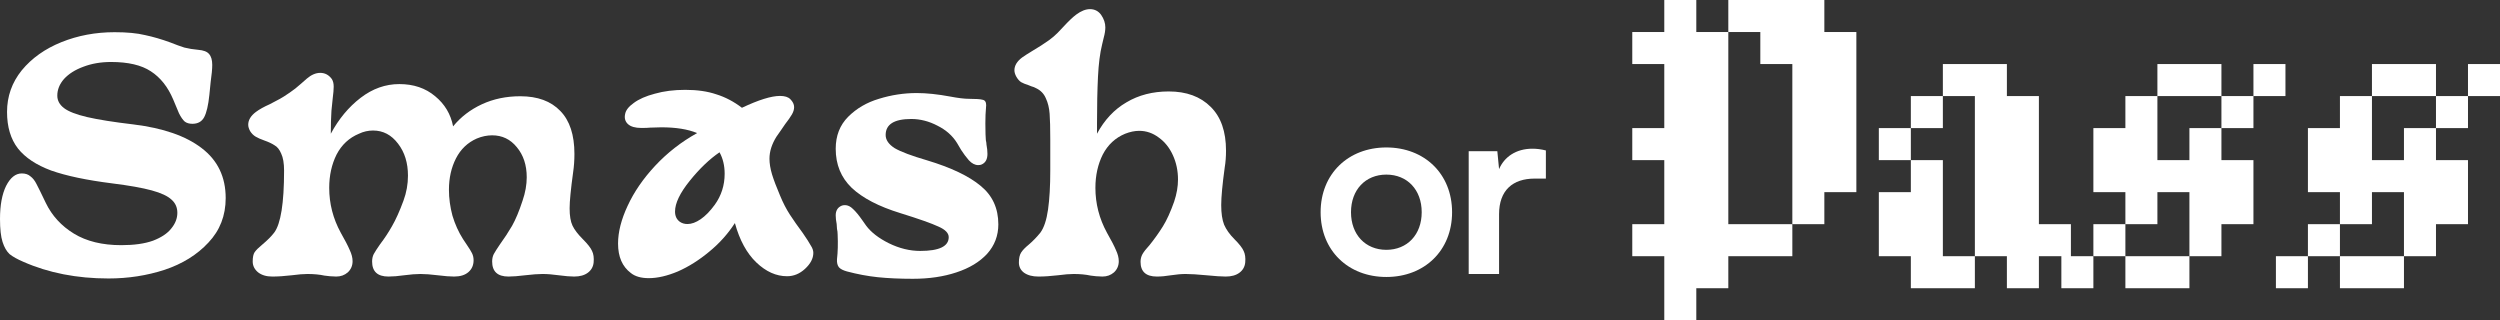 <svg
              xmlns="http://www.w3.org/2000/svg"
              width="484"
              height="62"
              viewBox="0 0 484 62"
              fill="none"
            >
              <rect x="0" y="0" width="484" height="62" fill="#333333" stroke="none"/>
              <path
                d="M334.602 6.2V0H353.194V6.2H359.392V37.2H353.194V43.4H346.997V12.4H340.799V6.2H334.602Z"
                fill="white"
              />
              <path
                d="M334.602 6.2V43.4H346.997V49.6H334.602V55.8H328.404V62H322.206V49.6H316.009V43.4H322.206V31H316.009V24.8H322.206V12.4H316.009V6.2H322.206V0H328.404V6.2H334.602Z"
                fill="white"
              />
              <path
                d="M382.335 49.6V18.6H376.138V12.4H388.533V18.6H394.73V43.4H400.928V49.6H405.278V55.8H399.081V49.6H394.73V55.8H388.533V49.6H382.335Z"
                fill="white"
              />
              <path
                fillRule="evenodd"
                clipRule="evenodd"
                d="M411.476 43.4H405.278V49.6H411.476V55.8H423.871V49.6H430.069V43.4H436.266V31H430.069V24.8H436.266V18.6H442.464V12.4H436.266V18.6H430.069V12.4H417.674V18.6H411.476V24.8H405.278V37.2H411.476V43.4ZM411.476 43.4H417.674V37.2H423.871V49.6H411.476V43.4ZM417.674 18.6H430.069V24.8H423.871V31H417.674V18.6Z"
                fill="white"
              />
              <path
                d="M382.335 49.6V55.8H369.94V49.6H363.742V37.2H369.94V31H376.138V49.6H382.335Z"
                fill="white"
              />
              <path d="M369.94 24.8V18.6H376.138V24.8H369.94Z" fill="white" />
              <path d="M369.94 24.8H363.742V31H369.94V24.8Z" fill="white" />
              <path
                d="M471.605 43.4V49.6H465.407V37.2H459.21V43.4H453.012V37.2H446.814V24.8H453.012V18.6H459.21V31H465.407V24.8H471.605V31H477.802V43.4H471.605Z"
                fill="white"
              />
              <path
                d="M471.605 18.6V24.8H477.802V18.6H484V12.4H477.802V18.6H471.605Z"
                fill="white"
              />
              <path d="M471.605 18.6V12.4H459.21V18.6H471.605Z" fill="white" />
              <path d="M453.012 49.6H465.407V55.8H453.012V49.6Z" fill="white" />
              <path d="M446.814 49.6V43.4H453.012V49.6H446.814Z" fill="white" />
              <path d="M446.814 49.6V55.8H440.617V49.6H446.814Z" fill="white" />
              <path
                d="M201.039 53.54C199.883 53.54 198.953 53.292 198.251 52.796C197.589 52.3 197.259 51.639 197.259 50.812C197.259 49.986 197.403 49.345 197.693 48.89C197.982 48.435 198.457 47.94 199.118 47.402C199.945 46.7 200.709 45.914 201.411 45.046C202.114 44.096 202.609 42.608 202.899 40.582C203.188 38.557 203.333 36.035 203.333 33.018V27.004C203.333 24.814 203.291 23.16 203.209 22.044C203.126 20.887 202.878 19.874 202.465 19.006C202.093 18.138 201.473 17.497 200.606 17.084C200.316 16.919 200.006 16.795 199.676 16.712C199.387 16.588 199.18 16.506 199.056 16.464C198.519 16.299 198.065 16.113 197.693 15.906C197.362 15.7 197.052 15.348 196.763 14.852C196.515 14.398 196.391 13.984 196.391 13.612C196.391 12.703 196.887 11.876 197.879 11.132C198.209 10.884 198.953 10.409 200.11 9.706C201.101 9.127 202.093 8.487 203.085 7.784C203.663 7.371 204.221 6.895 204.758 6.358C205.295 5.779 205.667 5.387 205.874 5.18C206.865 4.105 207.691 3.32 208.353 2.824C209.303 2.121 210.191 1.77 211.018 1.77C211.927 1.77 212.65 2.142 213.187 2.886C213.724 3.671 213.992 4.477 213.992 5.304C213.992 5.883 213.889 6.544 213.683 7.288C213.517 7.991 213.414 8.425 213.373 8.59C212.959 10.243 212.691 12.351 212.567 14.914C212.443 17.436 212.381 20.432 212.381 23.904V25.888C213.827 23.201 215.728 21.176 218.083 19.812C220.438 18.407 223.165 17.704 226.264 17.704C229.693 17.704 232.399 18.696 234.383 20.68C236.366 22.623 237.357 25.454 237.357 29.174C237.357 30.331 237.275 31.406 237.109 32.398C236.655 35.705 236.428 38.144 236.428 39.714C236.428 41.285 236.614 42.545 236.986 43.496C237.399 44.447 238.06 45.377 238.969 46.286C239.919 47.237 240.518 48.002 240.766 48.58C241.055 49.159 241.159 49.903 241.076 50.812C240.993 51.639 240.621 52.3 239.96 52.796C239.299 53.292 238.411 53.54 237.295 53.54C236.469 53.54 235.23 53.458 233.577 53.292C231.841 53.127 230.499 53.044 229.548 53.044C228.722 53.044 227.772 53.127 226.697 53.292C225.706 53.458 224.797 53.54 223.971 53.54C221.863 53.54 220.81 52.59 220.81 50.688C220.81 50.151 220.934 49.655 221.182 49.2C221.471 48.704 221.925 48.126 222.545 47.464C223.537 46.224 224.404 45.005 225.148 43.806C225.892 42.608 226.615 41.016 227.317 39.032C227.813 37.544 228.061 36.118 228.061 34.754C228.061 33.059 227.73 31.489 227.069 30.042C226.408 28.596 225.499 27.459 224.342 26.632C223.186 25.764 221.925 25.33 220.562 25.33C219.694 25.33 218.785 25.516 217.835 25.888C215.934 26.674 214.488 28.017 213.497 29.918C212.546 31.82 212.071 33.969 212.071 36.366C212.071 39.425 212.815 42.318 214.302 45.046C215.129 46.493 215.707 47.609 216.038 48.394C216.409 49.179 216.595 49.903 216.595 50.564C216.595 51.432 216.286 52.156 215.666 52.734C215.046 53.272 214.302 53.54 213.435 53.54C213.063 53.54 212.65 53.52 212.195 53.478C211.741 53.437 211.389 53.395 211.142 53.354C210.191 53.148 209.096 53.044 207.857 53.044C207.072 53.044 206.059 53.127 204.82 53.292C203.415 53.458 202.155 53.54 201.039 53.54Z"
                fill="white"
              />
              <path
                d="M4.524 50.688C9.4 52.837 14.895 53.912 21.01 53.912C24.811 53.912 28.426 53.354 31.856 52.238C35.326 51.081 38.157 49.324 40.346 46.968C42.578 44.612 43.693 41.739 43.693 38.35C43.693 34.258 42.144 31.034 39.045 28.678C35.987 26.322 31.587 24.793 25.844 24.09C22.002 23.636 19.006 23.16 16.858 22.664C14.75 22.168 13.263 21.59 12.395 20.928C11.527 20.267 11.094 19.461 11.094 18.51C11.094 17.353 11.527 16.278 12.395 15.286C13.304 14.294 14.544 13.509 16.114 12.93C17.725 12.31 19.522 12 21.506 12C24.811 12 27.373 12.6 29.191 13.798C31.05 14.997 32.496 16.816 33.529 19.254C33.942 20.246 34.314 21.135 34.645 21.92C35.016 22.664 35.388 23.201 35.76 23.532C36.132 23.822 36.628 23.966 37.248 23.966C38.322 23.966 39.086 23.532 39.541 22.664C39.995 21.796 40.326 20.37 40.532 18.386L40.78 15.906C40.987 14.46 41.09 13.344 41.09 12.558C41.09 11.607 40.883 10.905 40.47 10.45C40.099 9.995 39.396 9.727 38.363 9.644C37.413 9.561 36.525 9.417 35.698 9.21C34.913 8.962 34.004 8.631 32.971 8.218C31.277 7.598 29.645 7.123 28.075 6.792C26.546 6.42 24.584 6.234 22.187 6.234C18.51 6.234 15.081 6.875 11.899 8.156C8.718 9.437 6.156 11.256 4.214 13.612C2.314 15.968 1.363 18.655 1.363 21.672C1.363 24.566 2.066 26.922 3.471 28.74C4.875 30.517 7.024 31.944 9.916 33.018C12.85 34.051 16.775 34.878 21.692 35.498C24.997 35.911 27.559 36.366 29.377 36.862C31.195 37.358 32.475 37.958 33.219 38.66C33.963 39.322 34.335 40.169 34.335 41.202C34.335 42.277 33.942 43.289 33.157 44.24C32.413 45.191 31.236 45.976 29.625 46.596C28.013 47.175 25.968 47.464 23.489 47.464C19.812 47.464 16.754 46.72 14.316 45.232C11.879 43.744 10.061 41.76 8.863 39.28C7.995 37.462 7.396 36.242 7.065 35.622C6.735 34.961 6.342 34.465 5.888 34.134C5.475 33.762 4.917 33.576 4.214 33.576C3.016 33.576 2.004 34.382 1.178 35.994C0.393 37.606 0 39.735 0 42.38C0 44.323 0.165 45.811 0.496 46.844C0.826 47.877 1.281 48.663 1.859 49.2C2.479 49.696 3.367 50.192 4.524 50.688Z"
                fill="white"
              />
              <path
                d="M49.977 52.734C50.679 53.272 51.588 53.54 52.704 53.54C53.819 53.54 55.08 53.458 56.484 53.292C57.724 53.127 58.736 53.044 59.521 53.044C60.761 53.044 61.856 53.148 62.806 53.354C63.054 53.395 63.405 53.437 63.859 53.478C64.314 53.52 64.727 53.54 65.099 53.54C65.967 53.54 66.71 53.272 67.33 52.734C67.95 52.156 68.26 51.432 68.26 50.564C68.26 49.903 68.074 49.179 67.702 48.394C67.371 47.609 66.793 46.493 65.967 45.046C64.479 42.318 63.736 39.425 63.736 36.366C63.736 33.969 64.211 31.82 65.161 29.918C66.153 28.017 67.599 26.674 69.499 25.888C70.367 25.475 71.276 25.268 72.226 25.268C74.168 25.268 75.779 26.116 77.06 27.81C78.341 29.463 78.982 31.53 78.982 34.01C78.982 35.663 78.692 37.276 78.114 38.846C77.37 40.871 76.626 42.525 75.883 43.806C75.18 45.046 74.416 46.203 73.59 47.278C73.011 48.105 72.598 48.745 72.35 49.2C72.144 49.614 72.04 50.089 72.04 50.626C72.04 52.569 73.094 53.54 75.201 53.54C76.069 53.54 77.081 53.458 78.238 53.292C79.477 53.127 80.531 53.044 81.399 53.044C82.308 53.044 83.423 53.127 84.745 53.292C86.067 53.458 87.121 53.54 87.906 53.54C89.104 53.54 90.034 53.251 90.695 52.672C91.356 52.093 91.687 51.329 91.687 50.378C91.687 49.882 91.583 49.428 91.377 49.014C91.17 48.601 90.84 48.063 90.385 47.402L89.641 46.286C88.774 44.922 88.092 43.413 87.596 41.76C87.142 40.066 86.915 38.392 86.915 36.738C86.915 34.465 87.369 32.44 88.278 30.662C89.187 28.885 90.53 27.604 92.306 26.818C93.298 26.405 94.29 26.198 95.281 26.198C97.223 26.198 98.814 26.963 100.053 28.492C101.334 30.021 101.975 31.964 101.975 34.32C101.975 35.767 101.706 37.276 101.169 38.846C100.508 40.871 99.826 42.504 99.124 43.744C98.421 44.943 97.636 46.142 96.769 47.34C96.232 48.126 95.839 48.745 95.591 49.2C95.385 49.614 95.281 50.089 95.281 50.626C95.281 52.569 96.335 53.54 98.442 53.54C99.268 53.54 100.343 53.458 101.665 53.292C103.07 53.127 104.185 53.044 105.012 53.044C105.962 53.044 107.015 53.127 108.172 53.292C109.412 53.458 110.403 53.54 111.147 53.54C112.263 53.54 113.151 53.292 113.812 52.796C114.473 52.3 114.845 51.639 114.928 50.812C115.01 49.903 114.907 49.159 114.618 48.58C114.37 48.002 113.771 47.237 112.82 46.286C111.87 45.336 111.209 44.468 110.837 43.682C110.465 42.897 110.279 41.781 110.279 40.334C110.279 38.97 110.507 36.635 110.961 33.328C111.126 32.212 111.209 31.034 111.209 29.794C111.209 26.116 110.3 23.346 108.482 21.486C106.664 19.585 104.082 18.634 100.735 18.634C98.008 18.634 95.529 19.151 93.298 20.184C91.067 21.218 89.208 22.643 87.72 24.462C87.266 22.106 86.109 20.163 84.25 18.634C82.39 17.064 80.076 16.278 77.308 16.278C74.623 16.278 72.123 17.167 69.809 18.944C67.495 20.721 65.574 23.036 64.045 25.888C64.045 24.194 64.087 22.706 64.169 21.424C64.293 20.143 64.376 19.337 64.417 19.006C64.541 18.055 64.603 17.311 64.603 16.774C64.603 16.154 64.479 15.658 64.231 15.286C63.653 14.501 62.909 14.108 62 14.108C61.133 14.108 60.265 14.48 59.397 15.224C58.612 15.927 57.868 16.567 57.166 17.146C56.464 17.683 55.72 18.2 54.935 18.696C54.48 18.985 53.964 19.275 53.386 19.564C52.848 19.854 52.456 20.06 52.208 20.184C51.092 20.68 50.204 21.176 49.543 21.672C48.551 22.416 48.056 23.243 48.056 24.152C48.056 24.524 48.179 24.938 48.427 25.392C48.717 25.847 49.068 26.198 49.481 26.446C49.894 26.694 50.452 26.942 51.154 27.19C51.981 27.48 52.642 27.79 53.138 28.12C53.675 28.41 54.109 28.947 54.439 29.732C54.811 30.517 54.997 31.613 54.997 33.018C54.997 39.342 54.356 43.352 53.076 45.046C52.538 45.749 51.754 46.534 50.721 47.402C50.059 47.94 49.584 48.415 49.295 48.828C49.047 49.2 48.923 49.8 48.923 50.626C48.923 51.453 49.275 52.156 49.977 52.734Z"
                fill="white"
              />
              <path
                fillRule="evenodd"
                clipRule="evenodd"
                d="M152.378 53.478C150.271 53.478 148.288 52.59 146.428 50.812C144.569 49.035 143.185 46.493 142.276 43.186C140.913 45.294 139.239 47.154 137.256 48.766C135.314 50.378 133.31 51.639 131.244 52.548C129.178 53.416 127.299 53.85 125.604 53.85C124.117 53.85 122.96 53.52 122.134 52.858C120.481 51.618 119.655 49.717 119.655 47.154C119.655 44.922 120.275 42.483 121.514 39.838C122.754 37.151 124.53 34.568 126.844 32.088C129.199 29.567 131.905 27.459 134.963 25.764C133.186 25.02 130.872 24.648 128.022 24.648L125.852 24.71C125.481 24.752 124.923 24.772 124.179 24.772C122.981 24.772 122.113 24.524 121.576 24.028C121.039 23.532 120.853 22.892 121.018 22.106C121.142 21.362 121.7 20.639 122.692 19.936C123.683 19.192 125.047 18.593 126.782 18.138C128.517 17.642 130.48 17.394 132.67 17.394C134.984 17.394 136.987 17.683 138.681 18.262C140.417 18.799 142.069 19.668 143.639 20.866C146.862 19.337 149.321 18.572 151.015 18.572C151.924 18.572 152.585 18.779 152.998 19.192C153.494 19.688 153.742 20.205 153.742 20.742C153.742 21.197 153.597 21.672 153.308 22.168C153.019 22.664 152.585 23.284 152.006 24.028C151.8 24.317 151.531 24.71 151.201 25.206C150.87 25.661 150.581 26.074 150.333 26.446C149.424 27.893 148.969 29.319 148.969 30.724C148.969 31.634 149.135 32.646 149.465 33.762C149.796 34.837 150.312 36.201 151.015 37.854C151.593 39.26 152.234 40.499 152.936 41.574C153.638 42.649 154.465 43.827 155.415 45.108C156.159 46.183 156.675 46.989 156.964 47.526C157.295 48.022 157.46 48.498 157.46 48.952C157.46 50.027 156.923 51.06 155.849 52.052C154.816 53.003 153.659 53.478 152.378 53.478ZM131.616 42.938C132.029 43.227 132.525 43.372 133.104 43.372C133.889 43.372 134.736 43.062 135.645 42.442C136.554 41.822 137.463 40.892 138.372 39.652C139.652 37.875 140.293 35.87 140.293 33.638C140.293 32.068 139.962 30.683 139.301 29.484C137.359 30.807 135.438 32.646 133.537 35.002C131.637 37.358 130.687 39.342 130.687 40.954C130.687 41.822 130.996 42.483 131.616 42.938Z"
                fill="white"
              />
              <path
                d="M169.912 53.664C171.896 53.871 174.168 53.974 176.73 53.974C179.87 53.974 182.68 53.561 185.159 52.734C187.679 51.907 189.662 50.709 191.108 49.138C192.554 47.526 193.277 45.625 193.277 43.434C193.277 40.334 192.141 37.854 189.869 35.994C187.596 34.093 184.126 32.44 179.457 31.034C176.482 30.166 174.395 29.381 173.197 28.678C172.04 27.934 171.462 27.087 171.462 26.136C171.462 24.07 173.115 23.036 176.42 23.036C178.155 23.036 179.849 23.47 181.502 24.338C183.155 25.165 184.415 26.281 185.283 27.686C185.406 27.893 185.675 28.348 186.088 29.05C186.543 29.753 187.039 30.414 187.576 31.034C188.154 31.654 188.753 31.964 189.373 31.964C189.662 31.964 189.889 31.923 190.055 31.84C190.798 31.509 191.17 30.828 191.17 29.794C191.17 29.257 191.108 28.657 190.984 27.996C190.984 27.79 190.943 27.5 190.86 27.128C190.819 26.715 190.798 26.343 190.798 26.012C190.757 24.483 190.757 23.222 190.798 22.23C190.881 21.238 190.922 20.618 190.922 20.37C190.922 19.75 190.695 19.399 190.241 19.316C189.827 19.192 188.939 19.13 187.576 19.13C186.708 19.13 185.51 18.985 183.981 18.696C181.543 18.241 179.374 18.014 177.474 18.014C174.995 18.014 172.557 18.386 170.16 19.13C167.805 19.833 165.822 20.99 164.211 22.602C162.599 24.214 161.794 26.281 161.794 28.802C161.794 31.861 162.827 34.382 164.892 36.366C167 38.35 170.14 39.983 174.313 41.264C177.907 42.38 180.366 43.248 181.688 43.868C183.01 44.447 183.671 45.129 183.671 45.914C183.671 47.691 181.833 48.58 178.155 48.58C176.131 48.58 174.106 48.084 172.082 47.092C170.098 46.1 168.632 44.964 167.681 43.682L166.938 42.628C166.277 41.678 165.677 40.954 165.14 40.458C164.645 39.962 164.128 39.714 163.591 39.714C163.302 39.714 163.074 39.755 162.909 39.838C162.165 40.169 161.794 40.789 161.794 41.698C161.794 42.194 161.856 42.752 161.98 43.372C161.98 43.579 162 43.889 162.042 44.302C162.124 44.674 162.165 45.026 162.165 45.356C162.248 47.175 162.207 48.787 162.042 50.192C162 50.853 162.124 51.37 162.413 51.742C162.703 52.073 163.219 52.342 163.963 52.548C165.987 53.086 167.971 53.458 169.912 53.664Z"
                fill="white"
              />
              <path
                fillRule="evenodd"
                clipRule="evenodd"
                d="M268.397 28.547C261.022 28.547 255.672 33.659 255.672 41.085C255.672 48.511 261.022 53.623 268.397 53.623C275.773 53.623 281.123 48.511 281.123 41.085C281.123 33.659 275.773 28.547 268.397 28.547ZM268.397 48.366C264.348 48.366 261.553 45.425 261.553 41.085C261.553 36.745 264.348 33.803 268.397 33.803C272.447 33.803 275.242 36.745 275.242 41.085C275.242 45.425 272.447 48.366 268.397 48.366Z"
                fill="white"
              />
              <path
                d="M299.282 34.575V29.126C298.318 28.885 297.498 28.788 296.679 28.788C293.497 28.788 291.232 30.38 290.219 32.742L289.882 29.27H284.339V53.044H290.219V41.471C290.219 36.841 292.871 34.575 297.112 34.575H299.282Z"
                fill="white"
              />
            </svg>